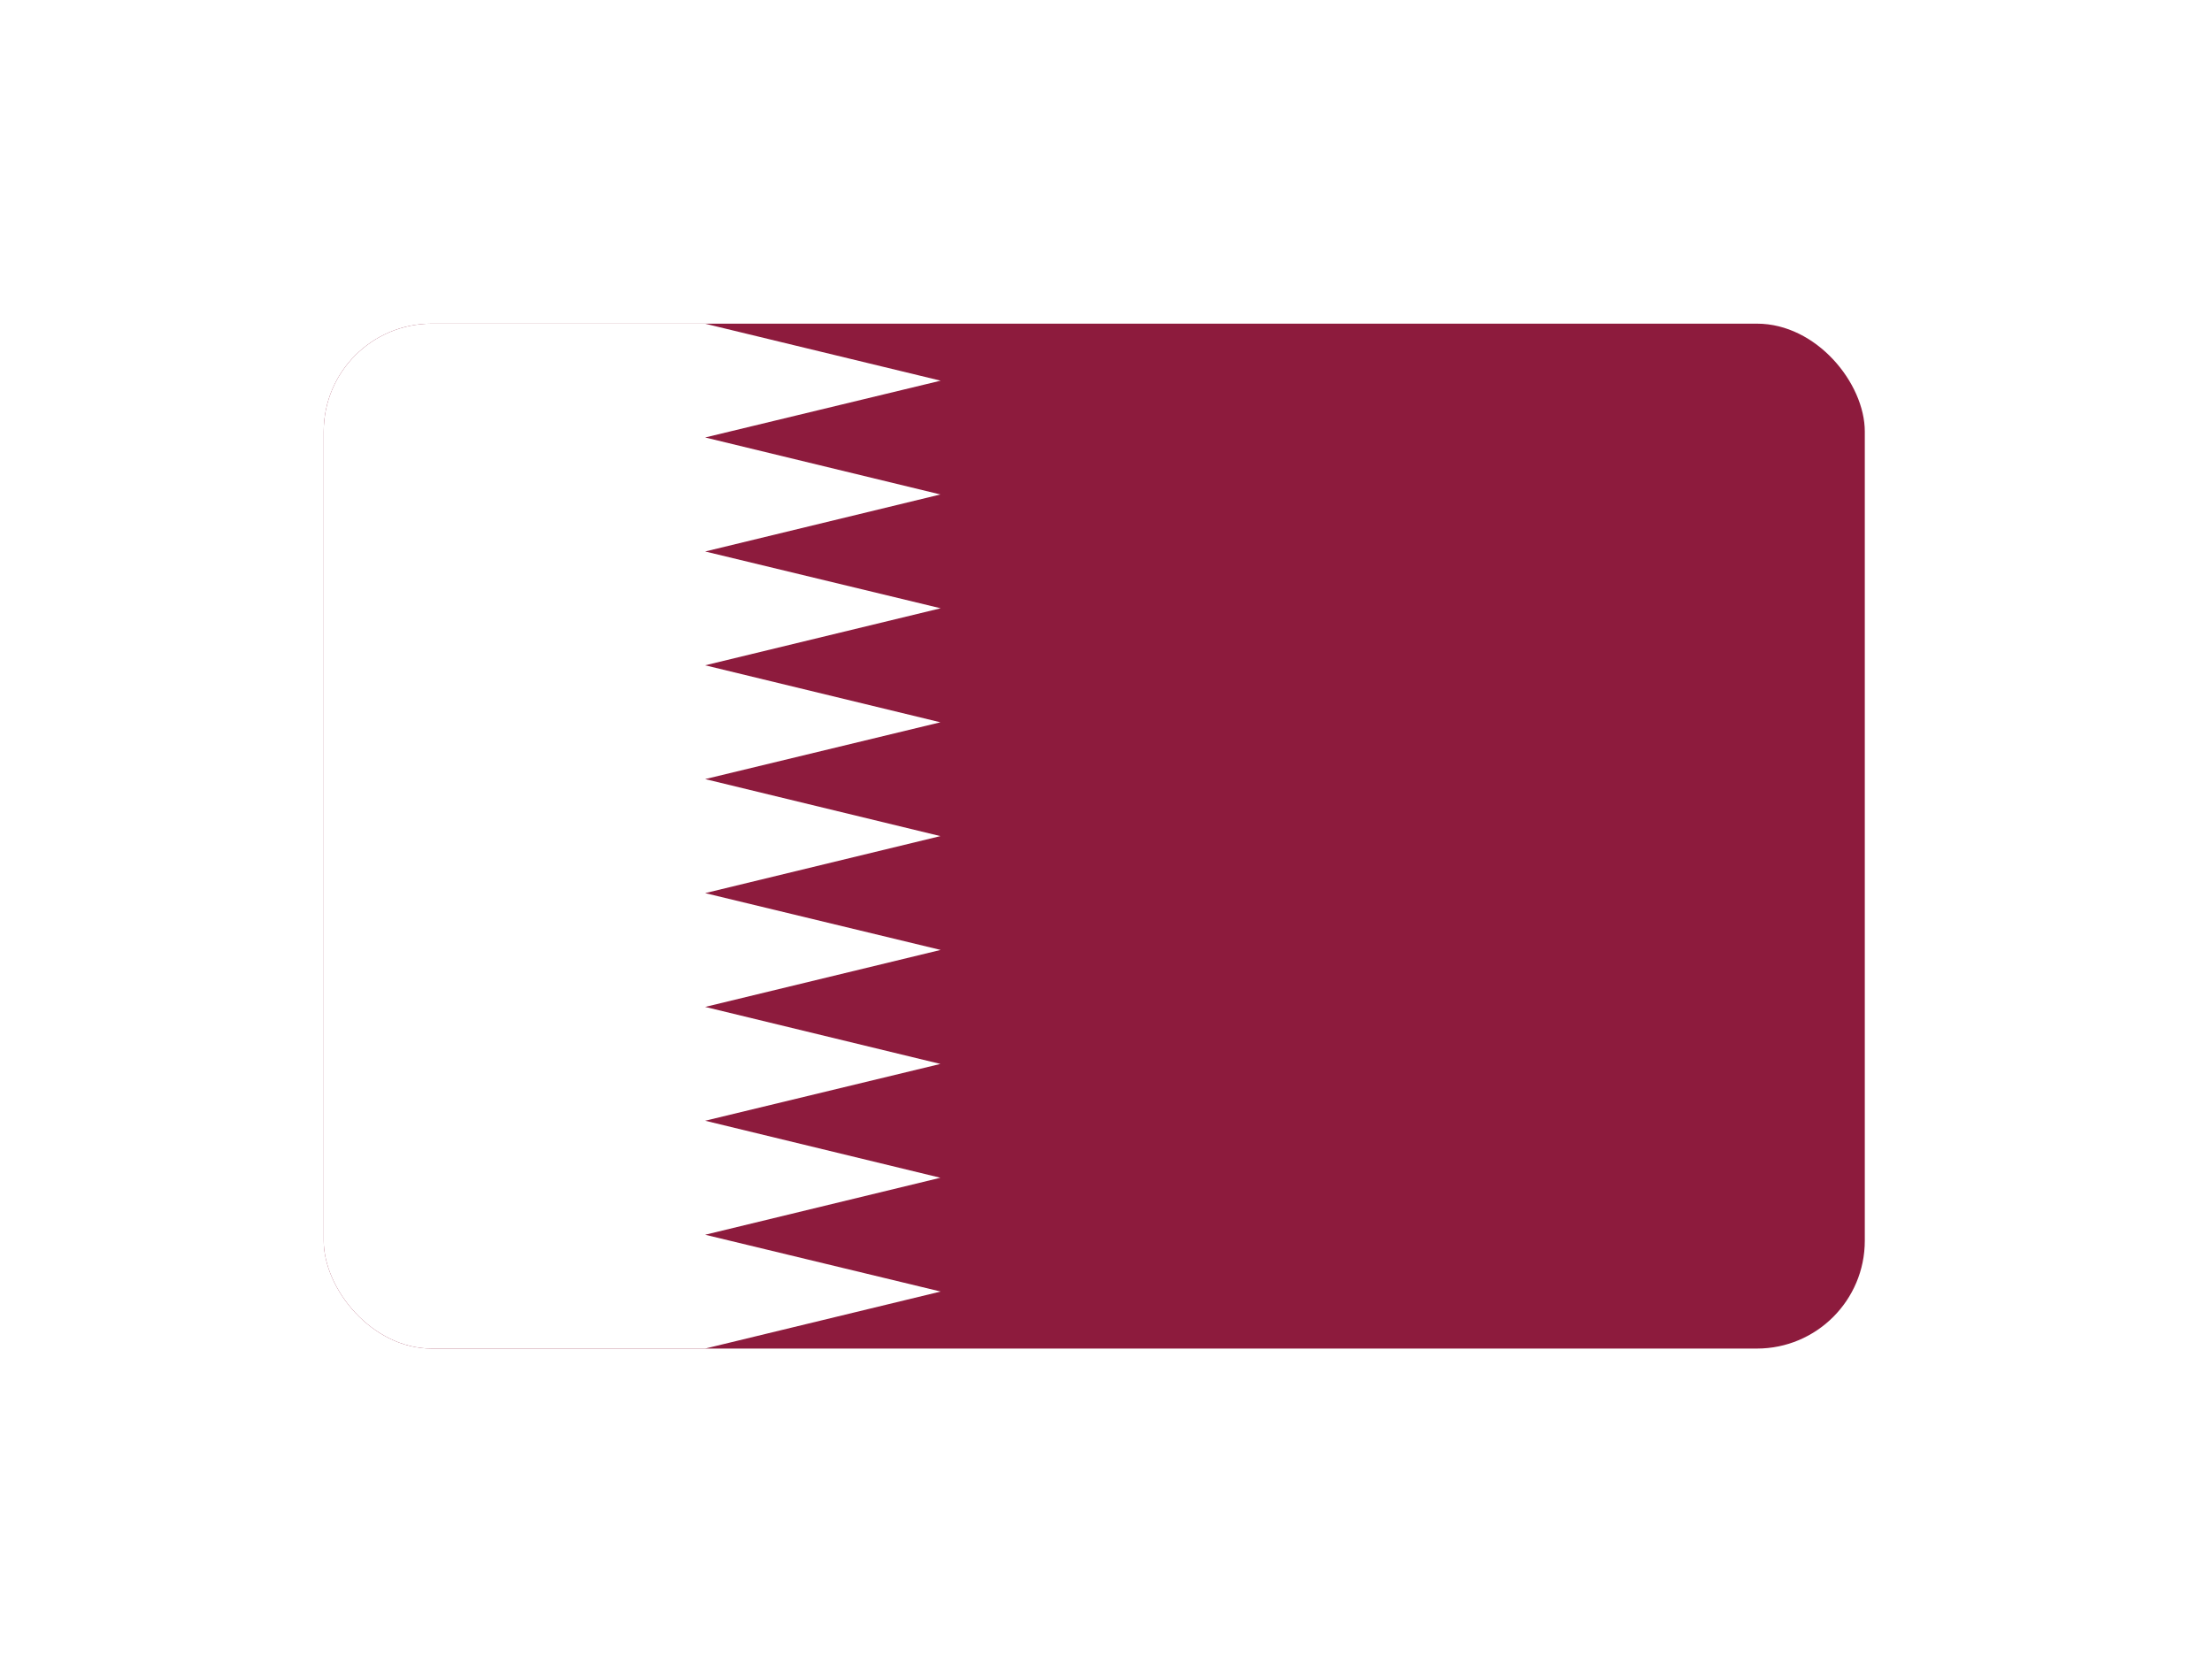 <svg width="82" height="62" viewBox="0 0 82 62" fill="none" xmlns="http://www.w3.org/2000/svg">
<rect x="8.5" y="0.5" width="64.129" height="45" rx="7.5" stroke="white" stroke-opacity="0.2"/>
<g filter="url(#filter0_dd_375_208236)">
<g clip-path="url(#clip0_375_208236)">
<rect x="12" y="4" width="57.129" height="38" rx="4" fill="white"/>
<path d="M12 4H69.129V42H12V4Z" fill="#8D1B3D"/>
<path d="M12 4V42H26.14L34.87 39.886L26.14 37.78L34.861 35.667L26.14 33.553L34.861 31.447L26.14 29.333L34.87 27.22L26.14 25.114L34.861 23L26.14 20.886L34.861 18.78L26.14 16.667L34.87 14.553L26.14 12.447L34.861 10.333L26.14 8.22L34.87 6.114L26.131 4H12Z" fill="white"/>
</g>
</g>
<defs>
<filter id="filter0_dd_375_208236" x="0" y="0" width="81.129" height="62" filterUnits="userSpaceOnUse" color-interpolation-filters="sRGB">
<feFlood flood-opacity="0" result="BackgroundImageFix"/>
<feColorMatrix in="SourceAlpha" type="matrix" values="0 0 0 0 0 0 0 0 0 0 0 0 0 0 0 0 0 0 127 0" result="hardAlpha"/>
<feOffset dy="8"/>
<feGaussianBlur stdDeviation="6"/>
<feComposite in2="hardAlpha" operator="out"/>
<feColorMatrix type="matrix" values="0 0 0 0 0.259 0 0 0 0 0.278 0 0 0 0 0.298 0 0 0 0.08 0"/>
<feBlend mode="normal" in2="BackgroundImageFix" result="effect1_dropShadow_375_208236"/>
<feColorMatrix in="SourceAlpha" type="matrix" values="0 0 0 0 0 0 0 0 0 0 0 0 0 0 0 0 0 0 127 0" result="hardAlpha"/>
<feOffset/>
<feGaussianBlur stdDeviation="0.5"/>
<feComposite in2="hardAlpha" operator="out"/>
<feColorMatrix type="matrix" values="0 0 0 0 0.259 0 0 0 0 0.278 0 0 0 0 0.298 0 0 0 0.32 0"/>
<feBlend mode="normal" in2="effect1_dropShadow_375_208236" result="effect2_dropShadow_375_208236"/>
<feBlend mode="normal" in="SourceGraphic" in2="effect2_dropShadow_375_208236" result="shape"/>
</filter>
<clipPath id="clip0_375_208236">
<rect x="12" y="4" width="57.129" height="38" rx="4" fill="white"/>
</clipPath>
</defs>
</svg>
